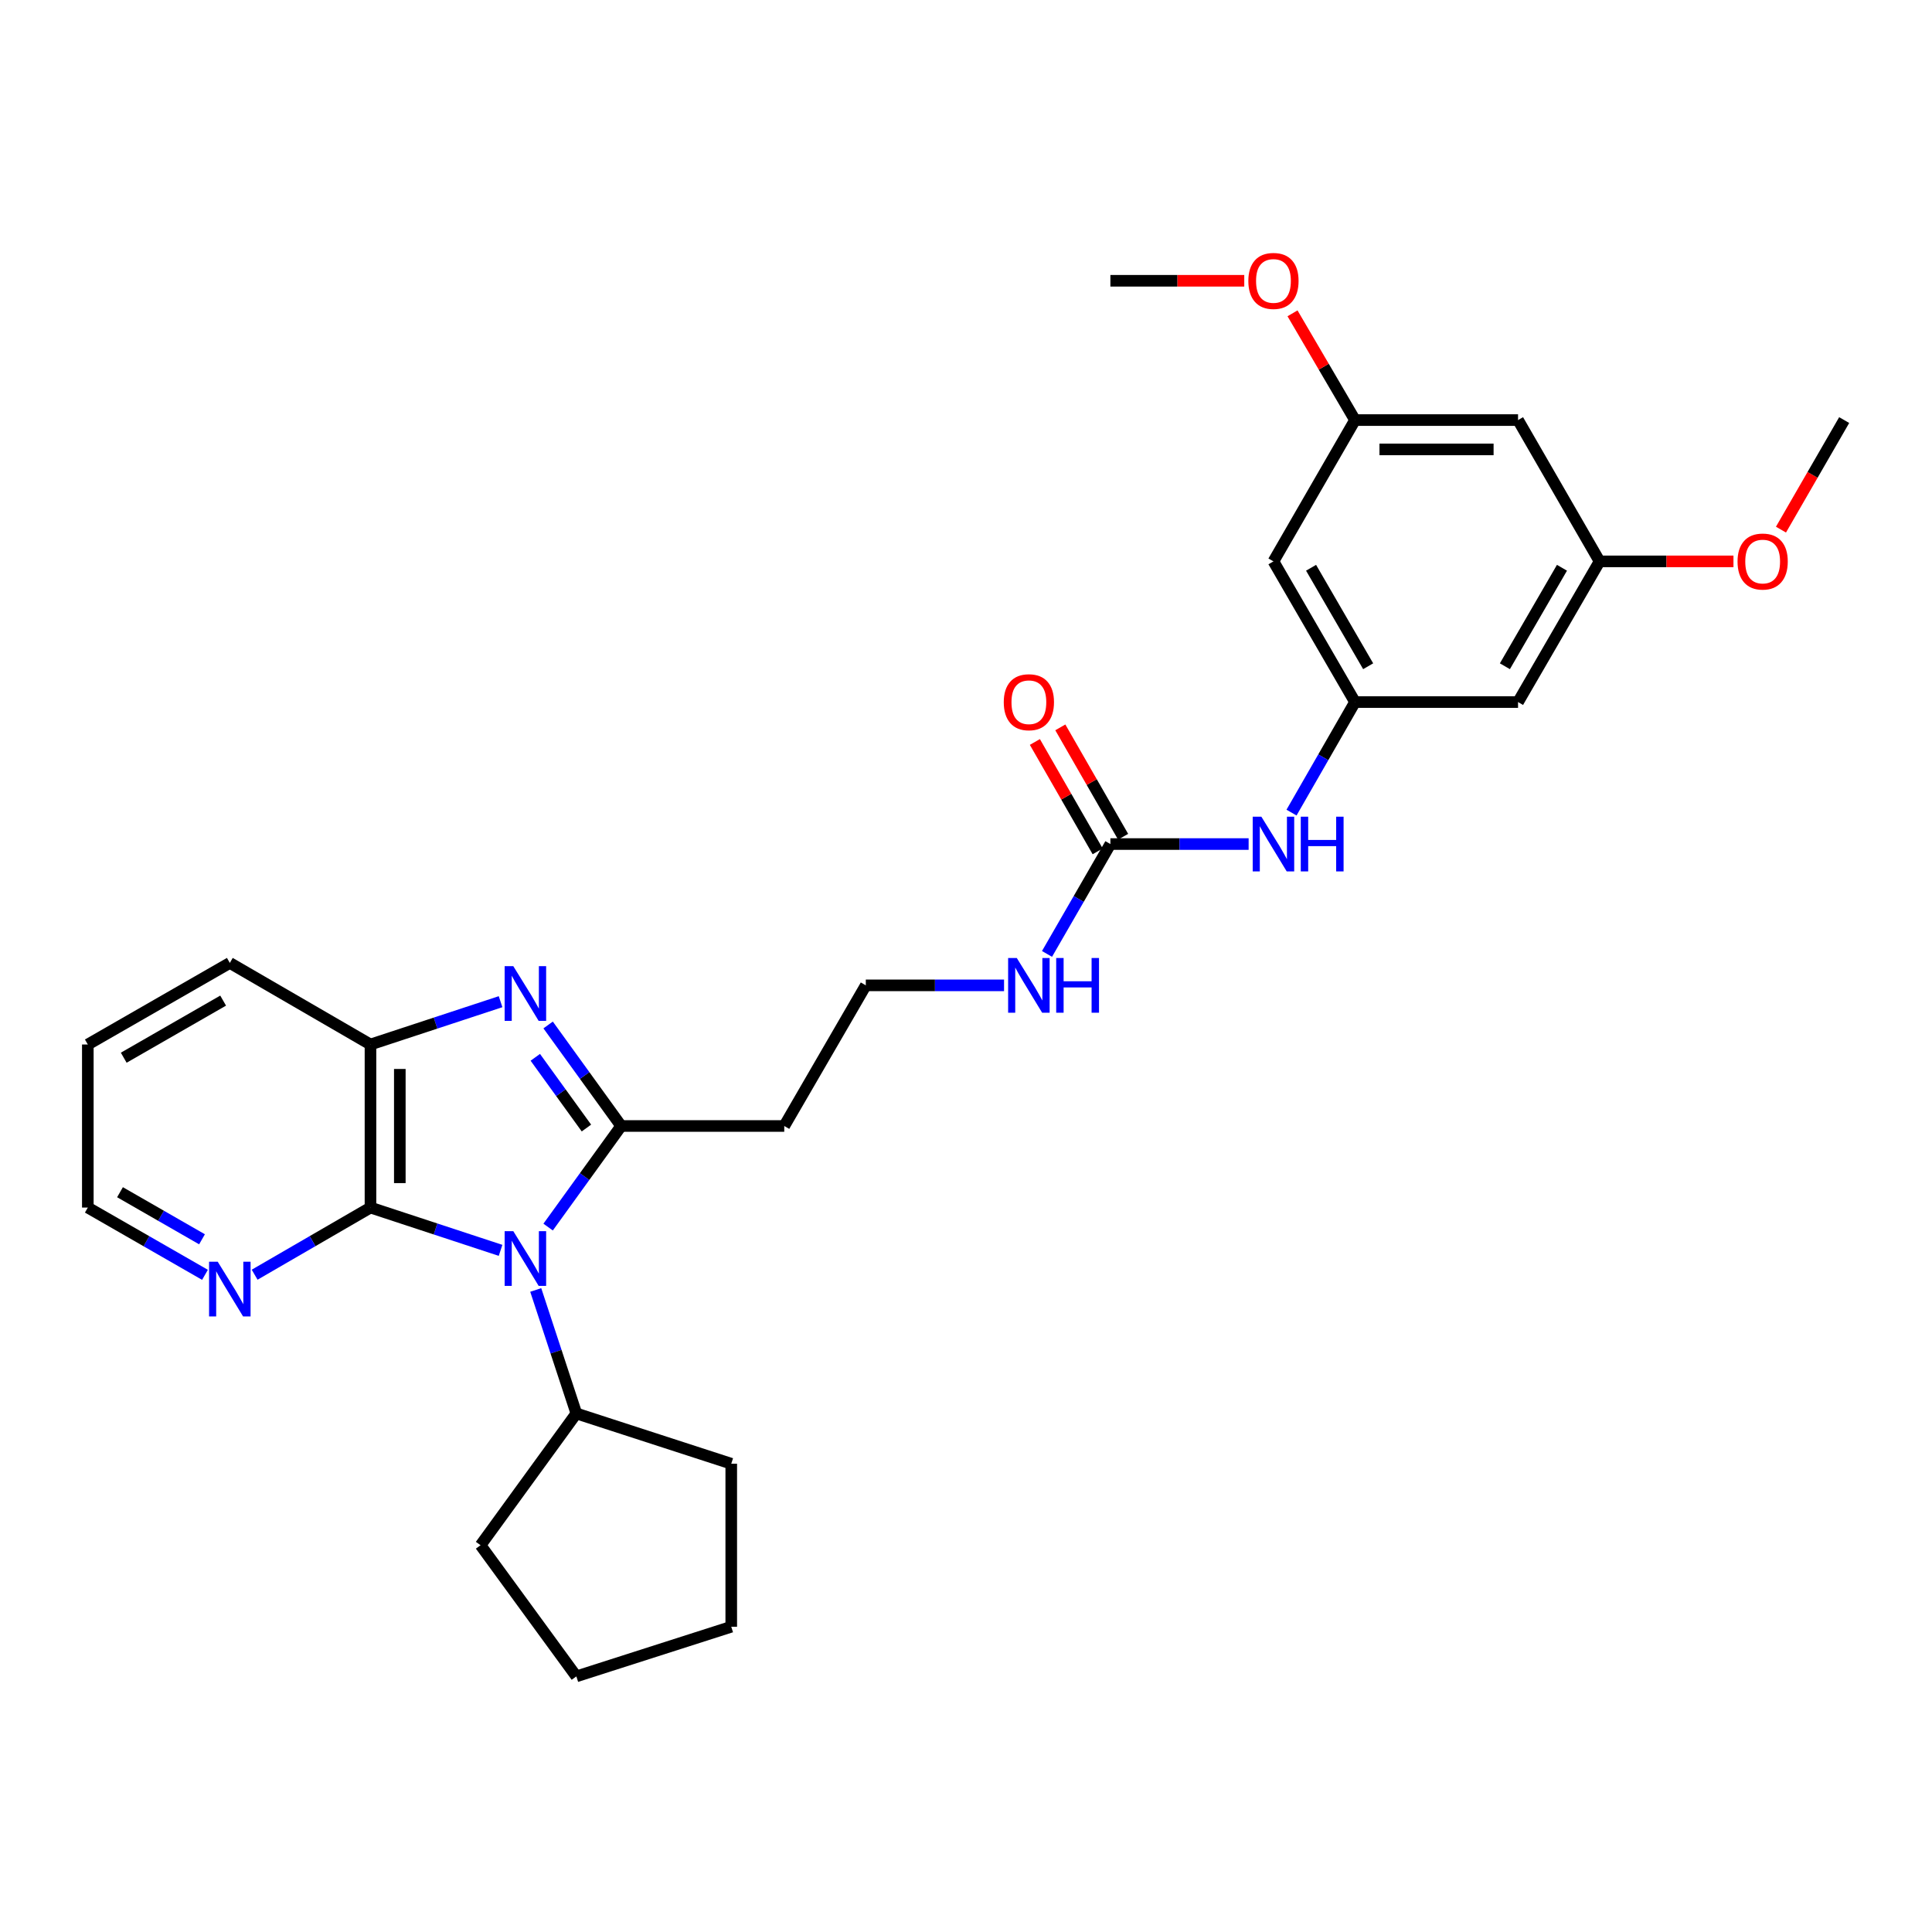 <?xml version='1.0' encoding='iso-8859-1'?>
<svg version='1.1' baseProfile='full'
              xmlns='http://www.w3.org/2000/svg'
                      xmlns:rdkit='http://www.rdkit.org/xml'
                      xmlns:xlink='http://www.w3.org/1999/xlink'
                  xml:space='preserve'
width='1000px' height='1000px' viewBox='0 0 1000 1000'>
<!-- END OF HEADER -->
<rect style='opacity:1.0;fill:#FFFFFF;stroke:none' width='1000' height='1000' x='0' y='0'> </rect>
<path class='bond-0' d='M 283.704,635.136 L 302.609,608.974' style='fill:none;fill-rule:evenodd;stroke:#0000FF;stroke-width:6px;stroke-linecap:butt;stroke-linejoin:miter;stroke-opacity:1' />
<path class='bond-0' d='M 302.609,608.974 L 321.515,582.812' style='fill:none;fill-rule:evenodd;stroke:#000000;stroke-width:6px;stroke-linecap:butt;stroke-linejoin:miter;stroke-opacity:1' />
<path class='bond-2' d='M 259.092,647.185 L 225.425,636.11' style='fill:none;fill-rule:evenodd;stroke:#0000FF;stroke-width:6px;stroke-linecap:butt;stroke-linejoin:miter;stroke-opacity:1' />
<path class='bond-2' d='M 225.425,636.11 L 191.758,625.035' style='fill:none;fill-rule:evenodd;stroke:#000000;stroke-width:6px;stroke-linecap:butt;stroke-linejoin:miter;stroke-opacity:1' />
<path class='bond-9' d='M 277.295,667.682 L 287.807,699.639' style='fill:none;fill-rule:evenodd;stroke:#0000FF;stroke-width:6px;stroke-linecap:butt;stroke-linejoin:miter;stroke-opacity:1' />
<path class='bond-9' d='M 287.807,699.639 L 298.319,731.596' style='fill:none;fill-rule:evenodd;stroke:#000000;stroke-width:6px;stroke-linecap:butt;stroke-linejoin:miter;stroke-opacity:1' />
<path class='bond-1' d='M 321.515,582.812 L 302.612,556.667' style='fill:none;fill-rule:evenodd;stroke:#000000;stroke-width:6px;stroke-linecap:butt;stroke-linejoin:miter;stroke-opacity:1' />
<path class='bond-1' d='M 302.612,556.667 L 283.709,530.522' style='fill:none;fill-rule:evenodd;stroke:#0000FF;stroke-width:6px;stroke-linecap:butt;stroke-linejoin:miter;stroke-opacity:1' />
<path class='bond-1' d='M 303.536,583.867 L 290.304,565.566' style='fill:none;fill-rule:evenodd;stroke:#000000;stroke-width:6px;stroke-linecap:butt;stroke-linejoin:miter;stroke-opacity:1' />
<path class='bond-1' d='M 290.304,565.566 L 277.072,547.264' style='fill:none;fill-rule:evenodd;stroke:#0000FF;stroke-width:6px;stroke-linecap:butt;stroke-linejoin:miter;stroke-opacity:1' />
<path class='bond-8' d='M 321.515,582.812 L 405.927,582.812' style='fill:none;fill-rule:evenodd;stroke:#000000;stroke-width:6px;stroke-linecap:butt;stroke-linejoin:miter;stroke-opacity:1' />
<path class='bond-29' d='M 259.092,518.475 L 225.425,529.553' style='fill:none;fill-rule:evenodd;stroke:#0000FF;stroke-width:6px;stroke-linecap:butt;stroke-linejoin:miter;stroke-opacity:1' />
<path class='bond-29' d='M 225.425,529.553 L 191.758,540.632' style='fill:none;fill-rule:evenodd;stroke:#000000;stroke-width:6px;stroke-linecap:butt;stroke-linejoin:miter;stroke-opacity:1' />
<path class='bond-3' d='M 191.758,625.035 L 191.758,540.632' style='fill:none;fill-rule:evenodd;stroke:#000000;stroke-width:6px;stroke-linecap:butt;stroke-linejoin:miter;stroke-opacity:1' />
<path class='bond-3' d='M 206.946,612.375 L 206.946,553.292' style='fill:none;fill-rule:evenodd;stroke:#000000;stroke-width:6px;stroke-linecap:butt;stroke-linejoin:miter;stroke-opacity:1' />
<path class='bond-7' d='M 191.758,625.035 L 161.779,642.412' style='fill:none;fill-rule:evenodd;stroke:#000000;stroke-width:6px;stroke-linecap:butt;stroke-linejoin:miter;stroke-opacity:1' />
<path class='bond-7' d='M 161.779,642.412 L 131.8,659.788' style='fill:none;fill-rule:evenodd;stroke:#0000FF;stroke-width:6px;stroke-linecap:butt;stroke-linejoin:miter;stroke-opacity:1' />
<path class='bond-20' d='M 191.758,540.632 L 118.956,498.409' style='fill:none;fill-rule:evenodd;stroke:#000000;stroke-width:6px;stroke-linecap:butt;stroke-linejoin:miter;stroke-opacity:1' />
<path class='bond-4' d='M 574.734,436.88 L 558.332,465.314' style='fill:none;fill-rule:evenodd;stroke:#000000;stroke-width:6px;stroke-linecap:butt;stroke-linejoin:miter;stroke-opacity:1' />
<path class='bond-4' d='M 558.332,465.314 L 541.93,493.748' style='fill:none;fill-rule:evenodd;stroke:#0000FF;stroke-width:6px;stroke-linecap:butt;stroke-linejoin:miter;stroke-opacity:1' />
<path class='bond-6' d='M 574.734,436.88 L 610.511,436.88' style='fill:none;fill-rule:evenodd;stroke:#000000;stroke-width:6px;stroke-linecap:butt;stroke-linejoin:miter;stroke-opacity:1' />
<path class='bond-6' d='M 610.511,436.88 L 646.287,436.88' style='fill:none;fill-rule:evenodd;stroke:#0000FF;stroke-width:6px;stroke-linecap:butt;stroke-linejoin:miter;stroke-opacity:1' />
<path class='bond-15' d='M 581.32,433.099 L 565.07,404.792' style='fill:none;fill-rule:evenodd;stroke:#000000;stroke-width:6px;stroke-linecap:butt;stroke-linejoin:miter;stroke-opacity:1' />
<path class='bond-15' d='M 565.07,404.792 L 548.82,376.485' style='fill:none;fill-rule:evenodd;stroke:#FF0000;stroke-width:6px;stroke-linecap:butt;stroke-linejoin:miter;stroke-opacity:1' />
<path class='bond-15' d='M 568.148,440.661 L 551.898,412.353' style='fill:none;fill-rule:evenodd;stroke:#000000;stroke-width:6px;stroke-linecap:butt;stroke-linejoin:miter;stroke-opacity:1' />
<path class='bond-15' d='M 551.898,412.353 L 535.648,384.046' style='fill:none;fill-rule:evenodd;stroke:#FF0000;stroke-width:6px;stroke-linecap:butt;stroke-linejoin:miter;stroke-opacity:1' />
<path class='bond-5' d='M 701.352,363.387 L 684.92,391.994' style='fill:none;fill-rule:evenodd;stroke:#000000;stroke-width:6px;stroke-linecap:butt;stroke-linejoin:miter;stroke-opacity:1' />
<path class='bond-5' d='M 684.92,391.994 L 668.488,420.601' style='fill:none;fill-rule:evenodd;stroke:#0000FF;stroke-width:6px;stroke-linecap:butt;stroke-linejoin:miter;stroke-opacity:1' />
<path class='bond-10' d='M 701.352,363.387 L 659.137,290.568' style='fill:none;fill-rule:evenodd;stroke:#000000;stroke-width:6px;stroke-linecap:butt;stroke-linejoin:miter;stroke-opacity:1' />
<path class='bond-10' d='M 708.159,344.847 L 678.609,293.874' style='fill:none;fill-rule:evenodd;stroke:#000000;stroke-width:6px;stroke-linecap:butt;stroke-linejoin:miter;stroke-opacity:1' />
<path class='bond-11' d='M 701.352,363.387 L 785.738,363.387' style='fill:none;fill-rule:evenodd;stroke:#000000;stroke-width:6px;stroke-linecap:butt;stroke-linejoin:miter;stroke-opacity:1' />
<path class='bond-21' d='M 106.098,659.85 L 75.776,642.443' style='fill:none;fill-rule:evenodd;stroke:#0000FF;stroke-width:6px;stroke-linecap:butt;stroke-linejoin:miter;stroke-opacity:1' />
<path class='bond-21' d='M 75.776,642.443 L 45.455,625.035' style='fill:none;fill-rule:evenodd;stroke:#000000;stroke-width:6px;stroke-linecap:butt;stroke-linejoin:miter;stroke-opacity:1' />
<path class='bond-21' d='M 104.563,641.456 L 83.338,629.271' style='fill:none;fill-rule:evenodd;stroke:#0000FF;stroke-width:6px;stroke-linecap:butt;stroke-linejoin:miter;stroke-opacity:1' />
<path class='bond-21' d='M 83.338,629.271 L 62.113,617.086' style='fill:none;fill-rule:evenodd;stroke:#000000;stroke-width:6px;stroke-linecap:butt;stroke-linejoin:miter;stroke-opacity:1' />
<path class='bond-17' d='M 405.927,582.812 L 448.141,510.019' style='fill:none;fill-rule:evenodd;stroke:#000000;stroke-width:6px;stroke-linecap:butt;stroke-linejoin:miter;stroke-opacity:1' />
<path class='bond-22' d='M 298.319,731.596 L 248.73,799.808' style='fill:none;fill-rule:evenodd;stroke:#000000;stroke-width:6px;stroke-linecap:butt;stroke-linejoin:miter;stroke-opacity:1' />
<path class='bond-23' d='M 298.319,731.596 L 378.495,757.619' style='fill:none;fill-rule:evenodd;stroke:#000000;stroke-width:6px;stroke-linecap:butt;stroke-linejoin:miter;stroke-opacity:1' />
<path class='bond-12' d='M 659.137,290.568 L 701.352,217.429' style='fill:none;fill-rule:evenodd;stroke:#000000;stroke-width:6px;stroke-linecap:butt;stroke-linejoin:miter;stroke-opacity:1' />
<path class='bond-13' d='M 785.738,363.387 L 827.944,290.568' style='fill:none;fill-rule:evenodd;stroke:#000000;stroke-width:6px;stroke-linecap:butt;stroke-linejoin:miter;stroke-opacity:1' />
<path class='bond-13' d='M 778.929,344.848 L 808.473,293.875' style='fill:none;fill-rule:evenodd;stroke:#000000;stroke-width:6px;stroke-linecap:butt;stroke-linejoin:miter;stroke-opacity:1' />
<path class='bond-18' d='M 701.352,217.429 L 685.177,189.803' style='fill:none;fill-rule:evenodd;stroke:#000000;stroke-width:6px;stroke-linecap:butt;stroke-linejoin:miter;stroke-opacity:1' />
<path class='bond-18' d='M 685.177,189.803 L 669.002,162.177' style='fill:none;fill-rule:evenodd;stroke:#FF0000;stroke-width:6px;stroke-linecap:butt;stroke-linejoin:miter;stroke-opacity:1' />
<path class='bond-32' d='M 701.352,217.429 L 785.738,217.429' style='fill:none;fill-rule:evenodd;stroke:#000000;stroke-width:6px;stroke-linecap:butt;stroke-linejoin:miter;stroke-opacity:1' />
<path class='bond-32' d='M 714.01,232.617 L 773.08,232.617' style='fill:none;fill-rule:evenodd;stroke:#000000;stroke-width:6px;stroke-linecap:butt;stroke-linejoin:miter;stroke-opacity:1' />
<path class='bond-14' d='M 827.944,290.568 L 785.738,217.429' style='fill:none;fill-rule:evenodd;stroke:#000000;stroke-width:6px;stroke-linecap:butt;stroke-linejoin:miter;stroke-opacity:1' />
<path class='bond-19' d='M 827.944,290.568 L 862.591,290.568' style='fill:none;fill-rule:evenodd;stroke:#000000;stroke-width:6px;stroke-linecap:butt;stroke-linejoin:miter;stroke-opacity:1' />
<path class='bond-19' d='M 862.591,290.568 L 897.238,290.568' style='fill:none;fill-rule:evenodd;stroke:#FF0000;stroke-width:6px;stroke-linecap:butt;stroke-linejoin:miter;stroke-opacity:1' />
<path class='bond-16' d='M 519.695,510.019 L 483.918,510.019' style='fill:none;fill-rule:evenodd;stroke:#0000FF;stroke-width:6px;stroke-linecap:butt;stroke-linejoin:miter;stroke-opacity:1' />
<path class='bond-16' d='M 483.918,510.019 L 448.141,510.019' style='fill:none;fill-rule:evenodd;stroke:#000000;stroke-width:6px;stroke-linecap:butt;stroke-linejoin:miter;stroke-opacity:1' />
<path class='bond-24' d='M 644.027,145.328 L 609.381,145.328' style='fill:none;fill-rule:evenodd;stroke:#FF0000;stroke-width:6px;stroke-linecap:butt;stroke-linejoin:miter;stroke-opacity:1' />
<path class='bond-24' d='M 609.381,145.328 L 574.734,145.328' style='fill:none;fill-rule:evenodd;stroke:#000000;stroke-width:6px;stroke-linecap:butt;stroke-linejoin:miter;stroke-opacity:1' />
<path class='bond-25' d='M 921.828,274.137 L 938.187,245.783' style='fill:none;fill-rule:evenodd;stroke:#FF0000;stroke-width:6px;stroke-linecap:butt;stroke-linejoin:miter;stroke-opacity:1' />
<path class='bond-25' d='M 938.187,245.783 L 954.545,217.429' style='fill:none;fill-rule:evenodd;stroke:#000000;stroke-width:6px;stroke-linecap:butt;stroke-linejoin:miter;stroke-opacity:1' />
<path class='bond-31' d='M 118.956,498.409 L 45.455,540.632' style='fill:none;fill-rule:evenodd;stroke:#000000;stroke-width:6px;stroke-linecap:butt;stroke-linejoin:miter;stroke-opacity:1' />
<path class='bond-31' d='M 115.496,517.912 L 64.045,547.468' style='fill:none;fill-rule:evenodd;stroke:#000000;stroke-width:6px;stroke-linecap:butt;stroke-linejoin:miter;stroke-opacity:1' />
<path class='bond-26' d='M 45.455,625.035 L 45.455,540.632' style='fill:none;fill-rule:evenodd;stroke:#000000;stroke-width:6px;stroke-linecap:butt;stroke-linejoin:miter;stroke-opacity:1' />
<path class='bond-28' d='M 248.73,799.808 L 298.319,867.69' style='fill:none;fill-rule:evenodd;stroke:#000000;stroke-width:6px;stroke-linecap:butt;stroke-linejoin:miter;stroke-opacity:1' />
<path class='bond-27' d='M 378.495,757.619 L 378.495,842.005' style='fill:none;fill-rule:evenodd;stroke:#000000;stroke-width:6px;stroke-linecap:butt;stroke-linejoin:miter;stroke-opacity:1' />
<path class='bond-30' d='M 378.495,842.005 L 298.319,867.69' style='fill:none;fill-rule:evenodd;stroke:#000000;stroke-width:6px;stroke-linecap:butt;stroke-linejoin:miter;stroke-opacity:1' />
<path  class='atom-0' d='M 265.683 637.252
L 274.963 652.252
Q 275.883 653.732, 277.363 656.412
Q 278.843 659.092, 278.923 659.252
L 278.923 637.252
L 282.683 637.252
L 282.683 665.572
L 278.803 665.572
L 268.843 649.172
Q 267.683 647.252, 266.443 645.052
Q 265.243 642.852, 264.883 642.172
L 264.883 665.572
L 261.203 665.572
L 261.203 637.252
L 265.683 637.252
' fill='#0000FF'/>
<path  class='atom-2' d='M 265.683 500.087
L 274.963 515.087
Q 275.883 516.567, 277.363 519.247
Q 278.843 521.927, 278.923 522.087
L 278.923 500.087
L 282.683 500.087
L 282.683 528.407
L 278.803 528.407
L 268.843 512.007
Q 267.683 510.087, 266.443 507.887
Q 265.243 505.687, 264.883 505.007
L 264.883 528.407
L 261.203 528.407
L 261.203 500.087
L 265.683 500.087
' fill='#0000FF'/>
<path  class='atom-7' d='M 652.877 422.72
L 662.157 437.72
Q 663.077 439.2, 664.557 441.88
Q 666.037 444.56, 666.117 444.72
L 666.117 422.72
L 669.877 422.72
L 669.877 451.04
L 665.997 451.04
L 656.037 434.64
Q 654.877 432.72, 653.637 430.52
Q 652.437 428.32, 652.077 427.64
L 652.077 451.04
L 648.397 451.04
L 648.397 422.72
L 652.877 422.72
' fill='#0000FF'/>
<path  class='atom-7' d='M 673.277 422.72
L 677.117 422.72
L 677.117 434.76
L 691.597 434.76
L 691.597 422.72
L 695.437 422.72
L 695.437 451.04
L 691.597 451.04
L 691.597 437.96
L 677.117 437.96
L 677.117 451.04
L 673.277 451.04
L 673.277 422.72
' fill='#0000FF'/>
<path  class='atom-8' d='M 112.696 653.073
L 121.976 668.073
Q 122.896 669.553, 124.376 672.233
Q 125.856 674.913, 125.936 675.073
L 125.936 653.073
L 129.696 653.073
L 129.696 681.393
L 125.816 681.393
L 115.856 664.993
Q 114.696 663.073, 113.456 660.873
Q 112.256 658.673, 111.896 657.993
L 111.896 681.393
L 108.216 681.393
L 108.216 653.073
L 112.696 653.073
' fill='#0000FF'/>
<path  class='atom-16' d='M 519.545 363.467
Q 519.545 356.667, 522.905 352.867
Q 526.265 349.067, 532.545 349.067
Q 538.825 349.067, 542.185 352.867
Q 545.545 356.667, 545.545 363.467
Q 545.545 370.347, 542.145 374.267
Q 538.745 378.147, 532.545 378.147
Q 526.305 378.147, 522.905 374.267
Q 519.545 370.387, 519.545 363.467
M 532.545 374.947
Q 536.865 374.947, 539.185 372.067
Q 541.545 369.147, 541.545 363.467
Q 541.545 357.907, 539.185 355.107
Q 536.865 352.267, 532.545 352.267
Q 528.225 352.267, 525.865 355.067
Q 523.545 357.867, 523.545 363.467
Q 523.545 369.187, 525.865 372.067
Q 528.225 374.947, 532.545 374.947
' fill='#FF0000'/>
<path  class='atom-17' d='M 526.285 495.859
L 535.565 510.859
Q 536.485 512.339, 537.965 515.019
Q 539.445 517.699, 539.525 517.859
L 539.525 495.859
L 543.285 495.859
L 543.285 524.179
L 539.405 524.179
L 529.445 507.779
Q 528.285 505.859, 527.045 503.659
Q 525.845 501.459, 525.485 500.779
L 525.485 524.179
L 521.805 524.179
L 521.805 495.859
L 526.285 495.859
' fill='#0000FF'/>
<path  class='atom-17' d='M 546.685 495.859
L 550.525 495.859
L 550.525 507.899
L 565.005 507.899
L 565.005 495.859
L 568.845 495.859
L 568.845 524.179
L 565.005 524.179
L 565.005 511.099
L 550.525 511.099
L 550.525 524.179
L 546.685 524.179
L 546.685 495.859
' fill='#0000FF'/>
<path  class='atom-19' d='M 646.137 145.408
Q 646.137 138.608, 649.497 134.808
Q 652.857 131.008, 659.137 131.008
Q 665.417 131.008, 668.777 134.808
Q 672.137 138.608, 672.137 145.408
Q 672.137 152.288, 668.737 156.208
Q 665.337 160.088, 659.137 160.088
Q 652.897 160.088, 649.497 156.208
Q 646.137 152.328, 646.137 145.408
M 659.137 156.888
Q 663.457 156.888, 665.777 154.008
Q 668.137 151.088, 668.137 145.408
Q 668.137 139.848, 665.777 137.048
Q 663.457 134.208, 659.137 134.208
Q 654.817 134.208, 652.457 137.008
Q 650.137 139.808, 650.137 145.408
Q 650.137 151.128, 652.457 154.008
Q 654.817 156.888, 659.137 156.888
' fill='#FF0000'/>
<path  class='atom-20' d='M 899.348 290.648
Q 899.348 283.848, 902.708 280.048
Q 906.068 276.248, 912.348 276.248
Q 918.628 276.248, 921.988 280.048
Q 925.348 283.848, 925.348 290.648
Q 925.348 297.528, 921.948 301.448
Q 918.548 305.328, 912.348 305.328
Q 906.108 305.328, 902.708 301.448
Q 899.348 297.568, 899.348 290.648
M 912.348 302.128
Q 916.668 302.128, 918.988 299.248
Q 921.348 296.328, 921.348 290.648
Q 921.348 285.088, 918.988 282.288
Q 916.668 279.448, 912.348 279.448
Q 908.028 279.448, 905.668 282.248
Q 903.348 285.048, 903.348 290.648
Q 903.348 296.368, 905.668 299.248
Q 908.028 302.128, 912.348 302.128
' fill='#FF0000'/>
</svg>
